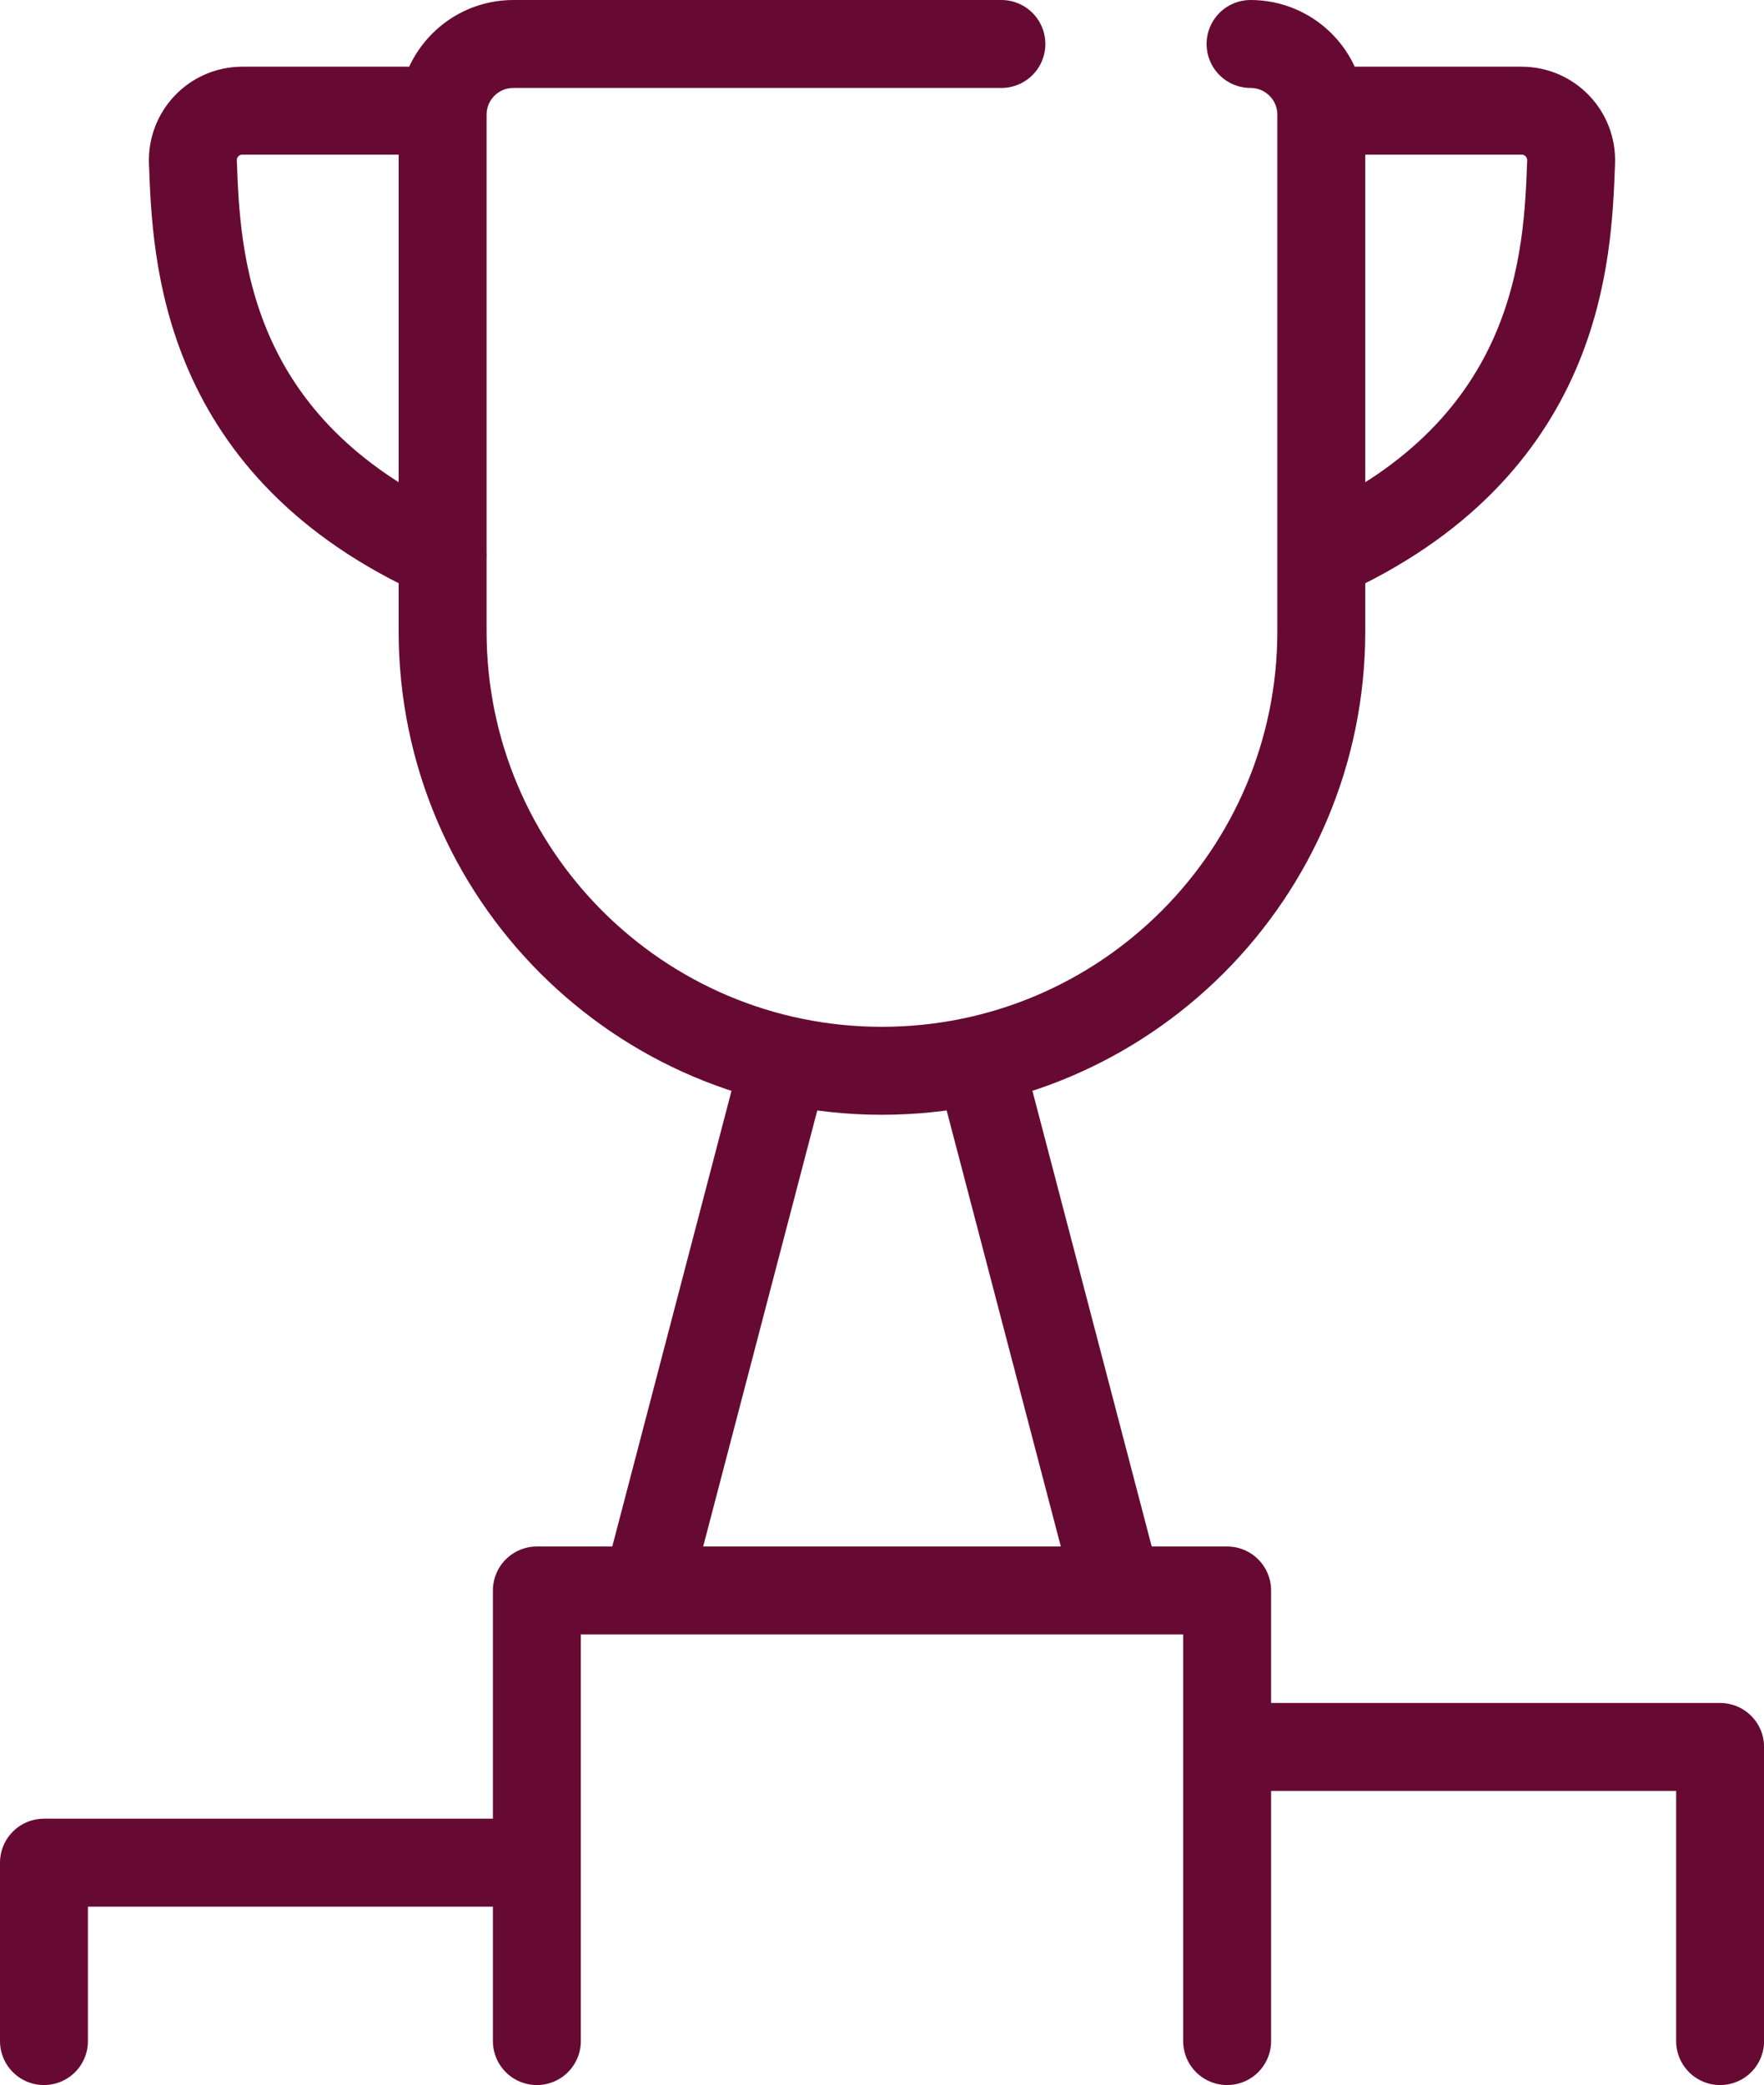 <?xml version="1.0" encoding="UTF-8"?>
<svg id="Layer_1" xmlns="http://www.w3.org/2000/svg" viewBox="0 0 220.67 260.75">
  <defs>
    <style>
      .cls-1 {
        fill: none;
        stroke: #660a34;
        stroke-linecap: round;
        stroke-linejoin: round;
        stroke-width: 11px;
      }
    </style>
  </defs>
  <path class="cls-1" d="M5.5,255.25v-22.31h59.96M67.16,255.25v-56.35h86.35v56.35M156.06,218.47h59.12v36.78M156.44,5.5c4.89,0,8.85,3.96,8.85,8.85v64.6c0,30.35-24.61,54.96-54.97,54.96h0c-30.35,0-54.95-24.61-54.95-54.96V14.35c0-4.89,3.96-8.85,8.85-8.85h61.05M165.77,13.84h24.58c3.52,0,6.32,2.92,6.19,6.44-.44,11.52-1.15,35.7-31.25,49.19M54.88,13.84h-24.56c-3.52,0-6.32,2.92-6.19,6.44.44,11.52,1.15,35.7,31.25,49.19M139.83,198.9l-17.02-64.99M97.85,133.91l-17.01,64.99"/>
</svg>